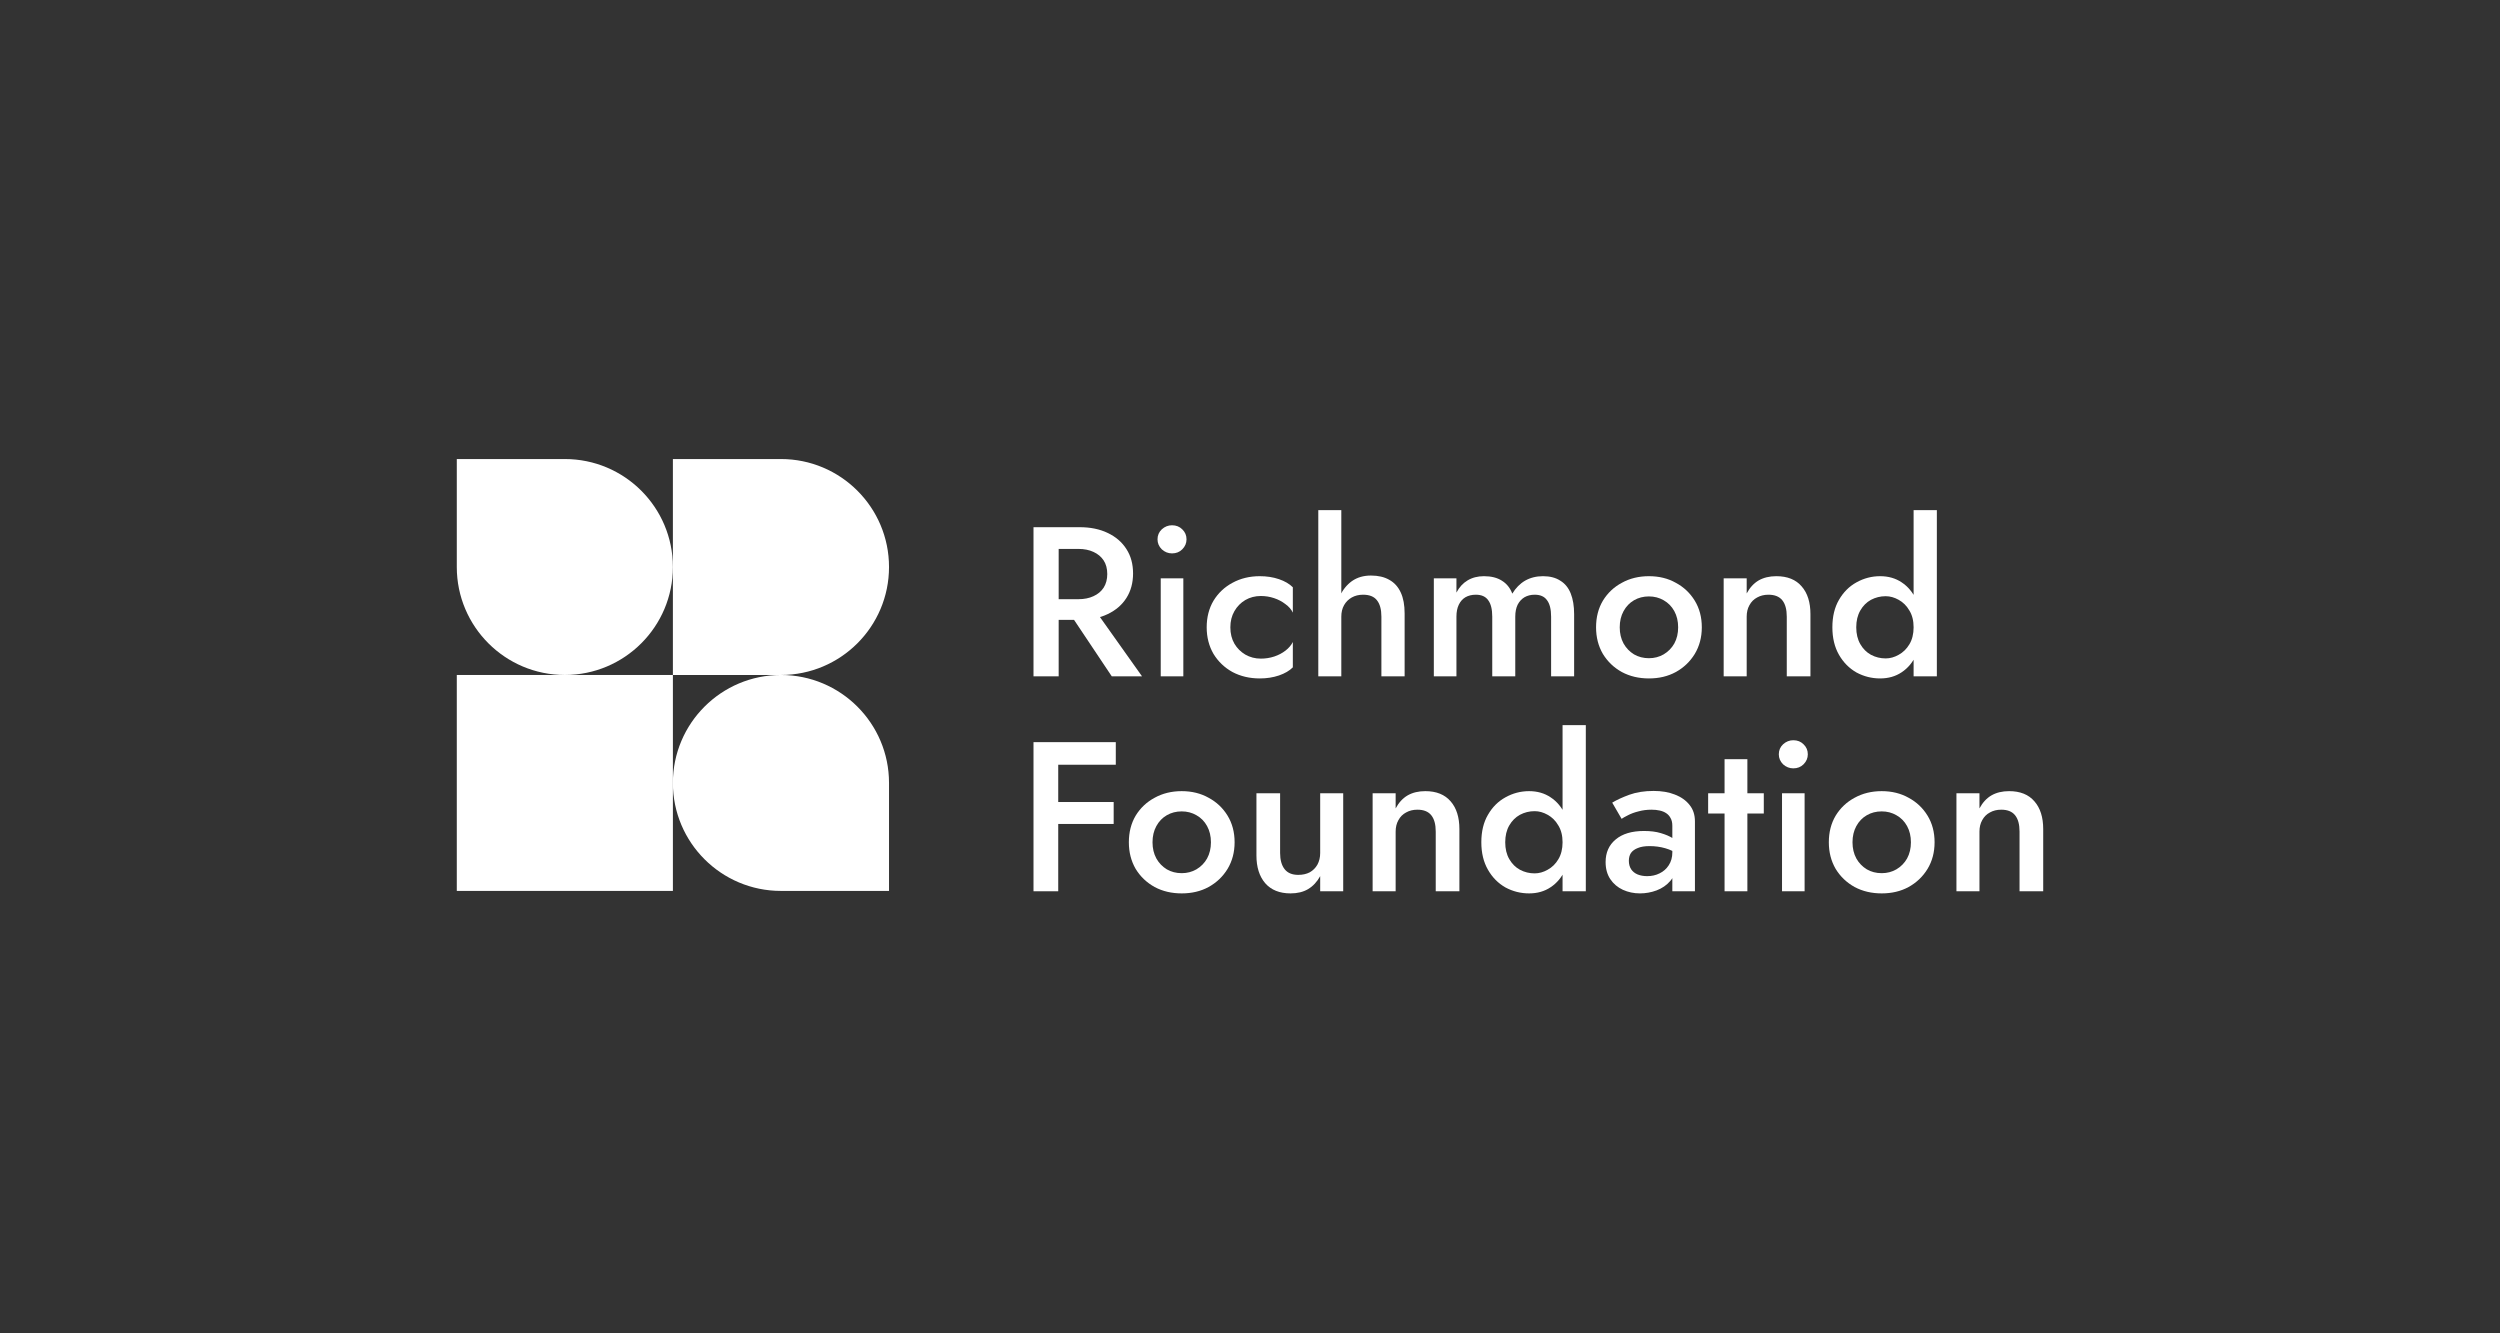 <?xml version="1.0" encoding="UTF-8"?> <svg xmlns="http://www.w3.org/2000/svg" width="120" height="64" viewBox="0 0 120 64" fill="none"><rect x="0" y="0" width="120" height="64" fill="#333333" stroke="none"/><g id="Container"><g id="Vector"><path d="M51.082 29.047H52.392L54.817 32.463H53.364L51.082 29.047ZM49.608 25.305H50.816V32.463H49.608V25.305ZM50.324 26.348V25.305H51.818C52.337 25.305 52.787 25.397 53.169 25.581C53.558 25.765 53.858 26.024 54.07 26.358C54.281 26.685 54.387 27.074 54.387 27.524C54.387 27.974 54.281 28.366 54.07 28.7C53.858 29.034 53.558 29.293 53.169 29.477C52.787 29.661 52.337 29.753 51.818 29.753H50.324V28.761H51.767C52.04 28.761 52.279 28.713 52.484 28.618C52.695 28.523 52.859 28.386 52.975 28.209C53.091 28.025 53.149 27.807 53.149 27.555C53.149 27.296 53.091 27.077 52.975 26.9C52.859 26.723 52.695 26.587 52.484 26.491C52.279 26.396 52.04 26.348 51.767 26.348H50.324Z" fill="white"></path><path d="M55.561 25.888C55.561 25.697 55.629 25.537 55.766 25.407C55.909 25.278 56.073 25.213 56.257 25.213C56.455 25.213 56.619 25.278 56.748 25.407C56.885 25.537 56.953 25.697 56.953 25.888C56.953 26.072 56.885 26.232 56.748 26.368C56.619 26.498 56.455 26.563 56.257 26.563C56.073 26.563 55.909 26.498 55.766 26.368C55.629 26.232 55.561 26.072 55.561 25.888ZM55.715 27.759H56.8V32.463H55.715V27.759Z" fill="white"></path><path d="M59.057 30.111C59.057 30.411 59.122 30.673 59.252 30.898C59.381 31.116 59.555 31.29 59.774 31.42C59.999 31.549 60.248 31.614 60.521 31.614C60.746 31.614 60.961 31.58 61.166 31.512C61.37 31.444 61.551 31.348 61.708 31.226C61.865 31.103 61.981 30.966 62.056 30.817V32.033C61.892 32.197 61.67 32.326 61.391 32.422C61.111 32.517 60.804 32.565 60.47 32.565C59.985 32.565 59.548 32.463 59.16 32.258C58.778 32.047 58.474 31.757 58.249 31.389C58.031 31.014 57.921 30.588 57.921 30.111C57.921 29.627 58.031 29.201 58.249 28.833C58.474 28.465 58.778 28.178 59.16 27.974C59.548 27.762 59.985 27.657 60.47 27.657C60.804 27.657 61.111 27.704 61.391 27.8C61.67 27.895 61.892 28.025 62.056 28.189V29.405C61.981 29.249 61.861 29.112 61.698 28.996C61.541 28.874 61.36 28.778 61.155 28.71C60.951 28.642 60.739 28.608 60.521 28.608C60.248 28.608 59.999 28.672 59.774 28.802C59.555 28.932 59.381 29.109 59.252 29.334C59.122 29.559 59.057 29.818 59.057 30.111Z" fill="white"></path><path d="M64.383 24.487V32.463H63.278V24.487H64.383ZM66.307 29.6C66.307 29.252 66.235 28.989 66.092 28.812C65.955 28.635 65.734 28.546 65.427 28.546C65.222 28.546 65.041 28.591 64.884 28.679C64.727 28.768 64.604 28.891 64.516 29.047C64.427 29.204 64.383 29.388 64.383 29.6H64.117C64.117 29.225 64.185 28.891 64.321 28.598C64.458 28.304 64.649 28.069 64.894 27.892C65.147 27.715 65.45 27.626 65.805 27.626C66.153 27.626 66.447 27.694 66.685 27.831C66.931 27.967 67.115 28.172 67.238 28.444C67.361 28.71 67.422 29.044 67.422 29.446V32.463H66.307V29.6Z" fill="white"></path><path d="M75.558 29.477V32.463H74.453V29.6C74.453 29.245 74.388 28.983 74.258 28.812C74.135 28.635 73.938 28.546 73.665 28.546C73.481 28.546 73.317 28.587 73.174 28.669C73.037 28.751 72.928 28.87 72.846 29.027C72.771 29.184 72.733 29.375 72.733 29.6V32.463H71.628V29.6C71.628 29.245 71.563 28.983 71.434 28.812C71.311 28.635 71.113 28.546 70.84 28.546C70.649 28.546 70.482 28.587 70.339 28.669C70.202 28.751 70.097 28.87 70.022 29.027C69.946 29.184 69.909 29.375 69.909 29.6V32.463H68.824V27.759H69.909V28.444C70.045 28.185 70.223 27.991 70.441 27.861C70.666 27.725 70.929 27.657 71.229 27.657C71.577 27.657 71.864 27.728 72.089 27.872C72.321 28.015 72.488 28.223 72.59 28.495C72.754 28.223 72.959 28.015 73.204 27.872C73.457 27.728 73.743 27.657 74.064 27.657C74.398 27.657 74.674 27.728 74.893 27.872C75.118 28.008 75.285 28.212 75.394 28.485C75.503 28.758 75.558 29.088 75.558 29.477Z" fill="white"></path><path d="M76.611 30.111C76.611 29.627 76.72 29.201 76.939 28.833C77.164 28.465 77.467 28.178 77.849 27.974C78.231 27.762 78.665 27.657 79.149 27.657C79.633 27.657 80.063 27.762 80.438 27.974C80.82 28.178 81.124 28.465 81.349 28.833C81.574 29.201 81.687 29.627 81.687 30.111C81.687 30.588 81.574 31.014 81.349 31.389C81.124 31.757 80.82 32.047 80.438 32.258C80.063 32.463 79.633 32.565 79.149 32.565C78.665 32.565 78.231 32.463 77.849 32.258C77.467 32.047 77.164 31.757 76.939 31.389C76.72 31.014 76.611 30.588 76.611 30.111ZM77.747 30.111C77.747 30.404 77.808 30.663 77.931 30.888C78.054 31.106 78.221 31.28 78.433 31.41C78.644 31.532 78.883 31.594 79.149 31.594C79.408 31.594 79.644 31.532 79.855 31.41C80.073 31.28 80.244 31.106 80.367 30.888C80.49 30.663 80.551 30.404 80.551 30.111C80.551 29.818 80.49 29.559 80.367 29.334C80.244 29.109 80.073 28.935 79.855 28.812C79.644 28.69 79.408 28.628 79.149 28.628C78.883 28.628 78.644 28.69 78.433 28.812C78.221 28.935 78.054 29.109 77.931 29.334C77.808 29.559 77.747 29.818 77.747 30.111Z" fill="white"></path><path d="M85.765 29.6C85.765 29.252 85.693 28.989 85.55 28.812C85.407 28.635 85.185 28.546 84.885 28.546C84.68 28.546 84.499 28.591 84.342 28.679C84.186 28.761 84.063 28.884 83.974 29.047C83.885 29.204 83.841 29.388 83.841 29.6V32.463H82.736V27.759H83.841V28.485C83.991 28.206 84.182 27.998 84.414 27.861C84.653 27.725 84.936 27.657 85.263 27.657C85.796 27.657 86.201 27.82 86.481 28.148C86.761 28.468 86.901 28.911 86.901 29.477V32.463H85.765V29.6Z" fill="white"></path><path d="M91.853 24.487H92.969V32.463H91.853V24.487ZM87.954 30.111C87.954 29.593 88.06 29.153 88.271 28.792C88.483 28.424 88.763 28.144 89.111 27.953C89.465 27.756 89.844 27.657 90.246 27.657C90.642 27.657 90.987 27.756 91.28 27.953C91.58 28.151 91.816 28.434 91.986 28.802C92.164 29.163 92.252 29.6 92.252 30.111C92.252 30.615 92.164 31.052 91.986 31.42C91.816 31.788 91.58 32.071 91.28 32.269C90.987 32.466 90.642 32.565 90.246 32.565C89.844 32.565 89.465 32.47 89.111 32.279C88.763 32.081 88.483 31.798 88.271 31.43C88.06 31.062 87.954 30.622 87.954 30.111ZM89.1 30.111C89.1 30.424 89.165 30.694 89.295 30.919C89.424 31.144 89.595 31.314 89.806 31.43C90.025 31.546 90.26 31.604 90.513 31.604C90.724 31.604 90.932 31.546 91.137 31.43C91.348 31.314 91.519 31.147 91.649 30.929C91.785 30.704 91.853 30.431 91.853 30.111C91.853 29.791 91.785 29.521 91.649 29.303C91.519 29.078 91.348 28.908 91.137 28.792C90.932 28.676 90.724 28.618 90.513 28.618C90.26 28.618 90.025 28.676 89.806 28.792C89.595 28.908 89.424 29.078 89.295 29.303C89.165 29.528 89.1 29.797 89.1 30.111Z" fill="white"></path><path d="M50.355 36.707V35.623H53.558V36.707H50.355ZM50.355 39.55V38.497H53.456V39.55H50.355ZM49.608 35.623H50.795V42.781H49.608V35.623Z" fill="white"></path><path d="M54.185 40.429C54.185 39.945 54.294 39.519 54.512 39.151C54.737 38.783 55.041 38.497 55.423 38.292C55.805 38.081 56.238 37.975 56.722 37.975C57.207 37.975 57.637 38.081 58.012 38.292C58.394 38.497 58.698 38.783 58.923 39.151C59.148 39.519 59.261 39.945 59.261 40.429C59.261 40.907 59.148 41.333 58.923 41.708C58.698 42.076 58.394 42.365 58.012 42.577C57.637 42.781 57.207 42.883 56.722 42.883C56.238 42.883 55.805 42.781 55.423 42.577C55.041 42.365 54.737 42.076 54.512 41.708C54.294 41.333 54.185 40.907 54.185 40.429ZM55.321 40.429C55.321 40.722 55.382 40.981 55.505 41.206C55.627 41.425 55.795 41.598 56.006 41.728C56.218 41.851 56.456 41.912 56.722 41.912C56.982 41.912 57.217 41.851 57.429 41.728C57.647 41.598 57.818 41.425 57.94 41.206C58.063 40.981 58.125 40.722 58.125 40.429C58.125 40.136 58.063 39.877 57.94 39.652C57.818 39.427 57.647 39.253 57.429 39.131C57.217 39.008 56.982 38.947 56.722 38.947C56.456 38.947 56.218 39.008 56.006 39.131C55.795 39.253 55.627 39.427 55.505 39.652C55.382 39.877 55.321 40.136 55.321 40.429Z" fill="white"></path><path d="M61.445 40.941C61.445 41.275 61.517 41.534 61.66 41.718C61.803 41.902 62.022 41.994 62.315 41.994C62.527 41.994 62.711 41.953 62.868 41.871C63.025 41.782 63.147 41.66 63.236 41.503C63.325 41.339 63.369 41.152 63.369 40.941V38.077H64.474V42.781H63.369V42.055C63.219 42.328 63.025 42.536 62.786 42.679C62.554 42.815 62.274 42.883 61.947 42.883C61.421 42.883 61.015 42.72 60.729 42.393C60.449 42.065 60.309 41.622 60.309 41.063V38.077H61.445V40.941Z" fill="white"></path><path d="M68.915 39.918C68.915 39.57 68.844 39.308 68.7 39.131C68.557 38.953 68.335 38.865 68.035 38.865C67.83 38.865 67.65 38.909 67.493 38.998C67.336 39.08 67.213 39.202 67.124 39.366C67.035 39.523 66.991 39.707 66.991 39.918V42.781H65.886V38.077H66.991V38.803C67.141 38.524 67.332 38.316 67.564 38.18C67.803 38.043 68.086 37.975 68.414 37.975C68.946 37.975 69.352 38.139 69.632 38.466C69.911 38.786 70.051 39.23 70.051 39.795V42.781H68.915V39.918Z" fill="white"></path><path d="M75.003 34.805H76.119V42.781H75.003V34.805ZM71.104 40.429C71.104 39.911 71.21 39.471 71.422 39.11C71.633 38.742 71.913 38.463 72.261 38.272C72.615 38.074 72.994 37.975 73.397 37.975C73.792 37.975 74.137 38.074 74.43 38.272C74.731 38.469 74.966 38.752 75.136 39.12C75.314 39.482 75.403 39.918 75.403 40.429C75.403 40.934 75.314 41.37 75.136 41.738C74.966 42.106 74.731 42.389 74.43 42.587C74.137 42.785 73.792 42.883 73.397 42.883C72.994 42.883 72.615 42.788 72.261 42.597C71.913 42.399 71.633 42.117 71.422 41.748C71.21 41.38 71.104 40.941 71.104 40.429ZM72.251 40.429C72.251 40.743 72.315 41.012 72.445 41.237C72.575 41.462 72.745 41.633 72.957 41.748C73.175 41.864 73.41 41.922 73.663 41.922C73.874 41.922 74.082 41.864 74.287 41.748C74.499 41.633 74.669 41.465 74.799 41.247C74.935 41.022 75.003 40.75 75.003 40.429C75.003 40.109 74.935 39.84 74.799 39.621C74.669 39.397 74.499 39.226 74.287 39.11C74.082 38.994 73.874 38.936 73.663 38.936C73.41 38.936 73.175 38.994 72.957 39.11C72.745 39.226 72.575 39.397 72.445 39.621C72.315 39.846 72.251 40.116 72.251 40.429Z" fill="white"></path><path d="M78.185 41.319C78.185 41.476 78.222 41.612 78.297 41.728C78.372 41.837 78.475 41.919 78.604 41.973C78.741 42.028 78.894 42.055 79.065 42.055C79.283 42.055 79.481 42.011 79.658 41.922C79.843 41.834 79.989 41.704 80.099 41.534C80.215 41.356 80.272 41.152 80.272 40.92L80.436 41.534C80.436 41.834 80.347 42.086 80.17 42.29C80 42.488 79.781 42.638 79.515 42.74C79.256 42.836 78.99 42.883 78.717 42.883C78.424 42.883 78.151 42.825 77.898 42.71C77.646 42.594 77.445 42.423 77.294 42.198C77.144 41.973 77.069 41.701 77.069 41.38C77.069 40.923 77.23 40.562 77.55 40.296C77.871 40.024 78.325 39.887 78.911 39.887C79.225 39.887 79.495 39.921 79.72 39.99C79.952 40.058 80.143 40.14 80.293 40.235C80.443 40.324 80.549 40.405 80.61 40.48V41.043C80.399 40.893 80.174 40.784 79.935 40.716C79.696 40.647 79.444 40.613 79.177 40.613C78.945 40.613 78.758 40.644 78.615 40.705C78.471 40.76 78.362 40.838 78.287 40.941C78.219 41.043 78.185 41.169 78.185 41.319ZM77.837 39.304L77.386 38.527C77.598 38.398 77.871 38.272 78.205 38.149C78.546 38.026 78.935 37.965 79.372 37.965C79.761 37.965 80.102 38.023 80.395 38.139C80.695 38.255 80.931 38.422 81.101 38.64C81.272 38.851 81.357 39.114 81.357 39.427V42.781H80.272V39.642C80.272 39.492 80.245 39.369 80.191 39.274C80.143 39.178 80.075 39.1 79.986 39.039C79.897 38.977 79.791 38.933 79.669 38.906C79.546 38.878 79.413 38.865 79.27 38.865C79.051 38.865 78.843 38.892 78.645 38.947C78.454 38.994 78.287 39.056 78.144 39.131C78.007 39.199 77.905 39.257 77.837 39.304Z" fill="white"></path><path d="M81.991 38.077H84.662V39.049H81.991V38.077ZM82.779 36.441H83.874V42.781H82.779V36.441Z" fill="white"></path><path d="M85.383 36.206C85.383 36.015 85.451 35.855 85.588 35.726C85.731 35.596 85.895 35.531 86.079 35.531C86.277 35.531 86.441 35.596 86.57 35.726C86.707 35.855 86.775 36.015 86.775 36.206C86.775 36.39 86.707 36.55 86.57 36.687C86.441 36.816 86.277 36.881 86.079 36.881C85.895 36.881 85.731 36.816 85.588 36.687C85.451 36.55 85.383 36.39 85.383 36.206ZM85.537 38.077H86.621V42.781H85.537V38.077Z" fill="white"></path><path d="M87.784 40.429C87.784 39.945 87.893 39.519 88.112 39.151C88.337 38.783 88.641 38.497 89.022 38.292C89.405 38.081 89.838 37.975 90.322 37.975C90.807 37.975 91.237 38.081 91.612 38.292C91.994 38.497 92.297 38.783 92.522 39.151C92.748 39.519 92.86 39.945 92.86 40.429C92.86 40.907 92.748 41.333 92.522 41.708C92.297 42.076 91.994 42.365 91.612 42.577C91.237 42.781 90.807 42.883 90.322 42.883C89.838 42.883 89.405 42.781 89.022 42.577C88.641 42.365 88.337 42.076 88.112 41.708C87.893 41.333 87.784 40.907 87.784 40.429ZM88.92 40.429C88.92 40.722 88.982 40.981 89.104 41.206C89.227 41.425 89.394 41.598 89.606 41.728C89.817 41.851 90.056 41.912 90.322 41.912C90.582 41.912 90.817 41.851 91.028 41.728C91.247 41.598 91.417 41.425 91.54 41.206C91.663 40.981 91.724 40.722 91.724 40.429C91.724 40.136 91.663 39.877 91.54 39.652C91.417 39.427 91.247 39.253 91.028 39.131C90.817 39.008 90.582 38.947 90.322 38.947C90.056 38.947 89.817 39.008 89.606 39.131C89.394 39.253 89.227 39.427 89.104 39.652C88.982 39.877 88.92 40.136 88.92 40.429Z" fill="white"></path><path d="M96.938 39.918C96.938 39.57 96.867 39.308 96.723 39.131C96.58 38.953 96.358 38.865 96.058 38.865C95.853 38.865 95.673 38.909 95.516 38.998C95.359 39.08 95.236 39.202 95.147 39.366C95.058 39.523 95.014 39.707 95.014 39.918V42.781H93.909V38.077H95.014V38.803C95.164 38.524 95.355 38.316 95.587 38.18C95.826 38.043 96.109 37.975 96.437 37.975C96.969 37.975 97.375 38.139 97.654 38.466C97.934 38.786 98.074 39.23 98.074 39.795V42.781H96.938V39.918Z" fill="white"></path><path d="M21.926 22.034H27.113C29.977 22.034 32.299 24.355 32.299 27.217C32.299 30.078 29.977 32.399 27.113 32.399C24.248 32.399 21.926 30.078 21.926 27.217V22.034Z" fill="white"></path><path d="M32.299 22.034H37.486C40.35 22.034 42.673 24.355 42.673 27.217C42.673 30.078 40.35 32.399 37.486 32.399H32.299V22.034Z" fill="white"></path><path d="M32.299 32.399H21.926V42.764H32.299V32.399Z" fill="white"></path><path d="M37.486 32.399C40.35 32.399 42.673 34.72 42.673 37.581V42.764H37.486C34.622 42.764 32.299 40.443 32.299 37.581C32.299 34.72 34.622 32.399 37.486 32.399Z" fill="white"></path></g></g></svg> 